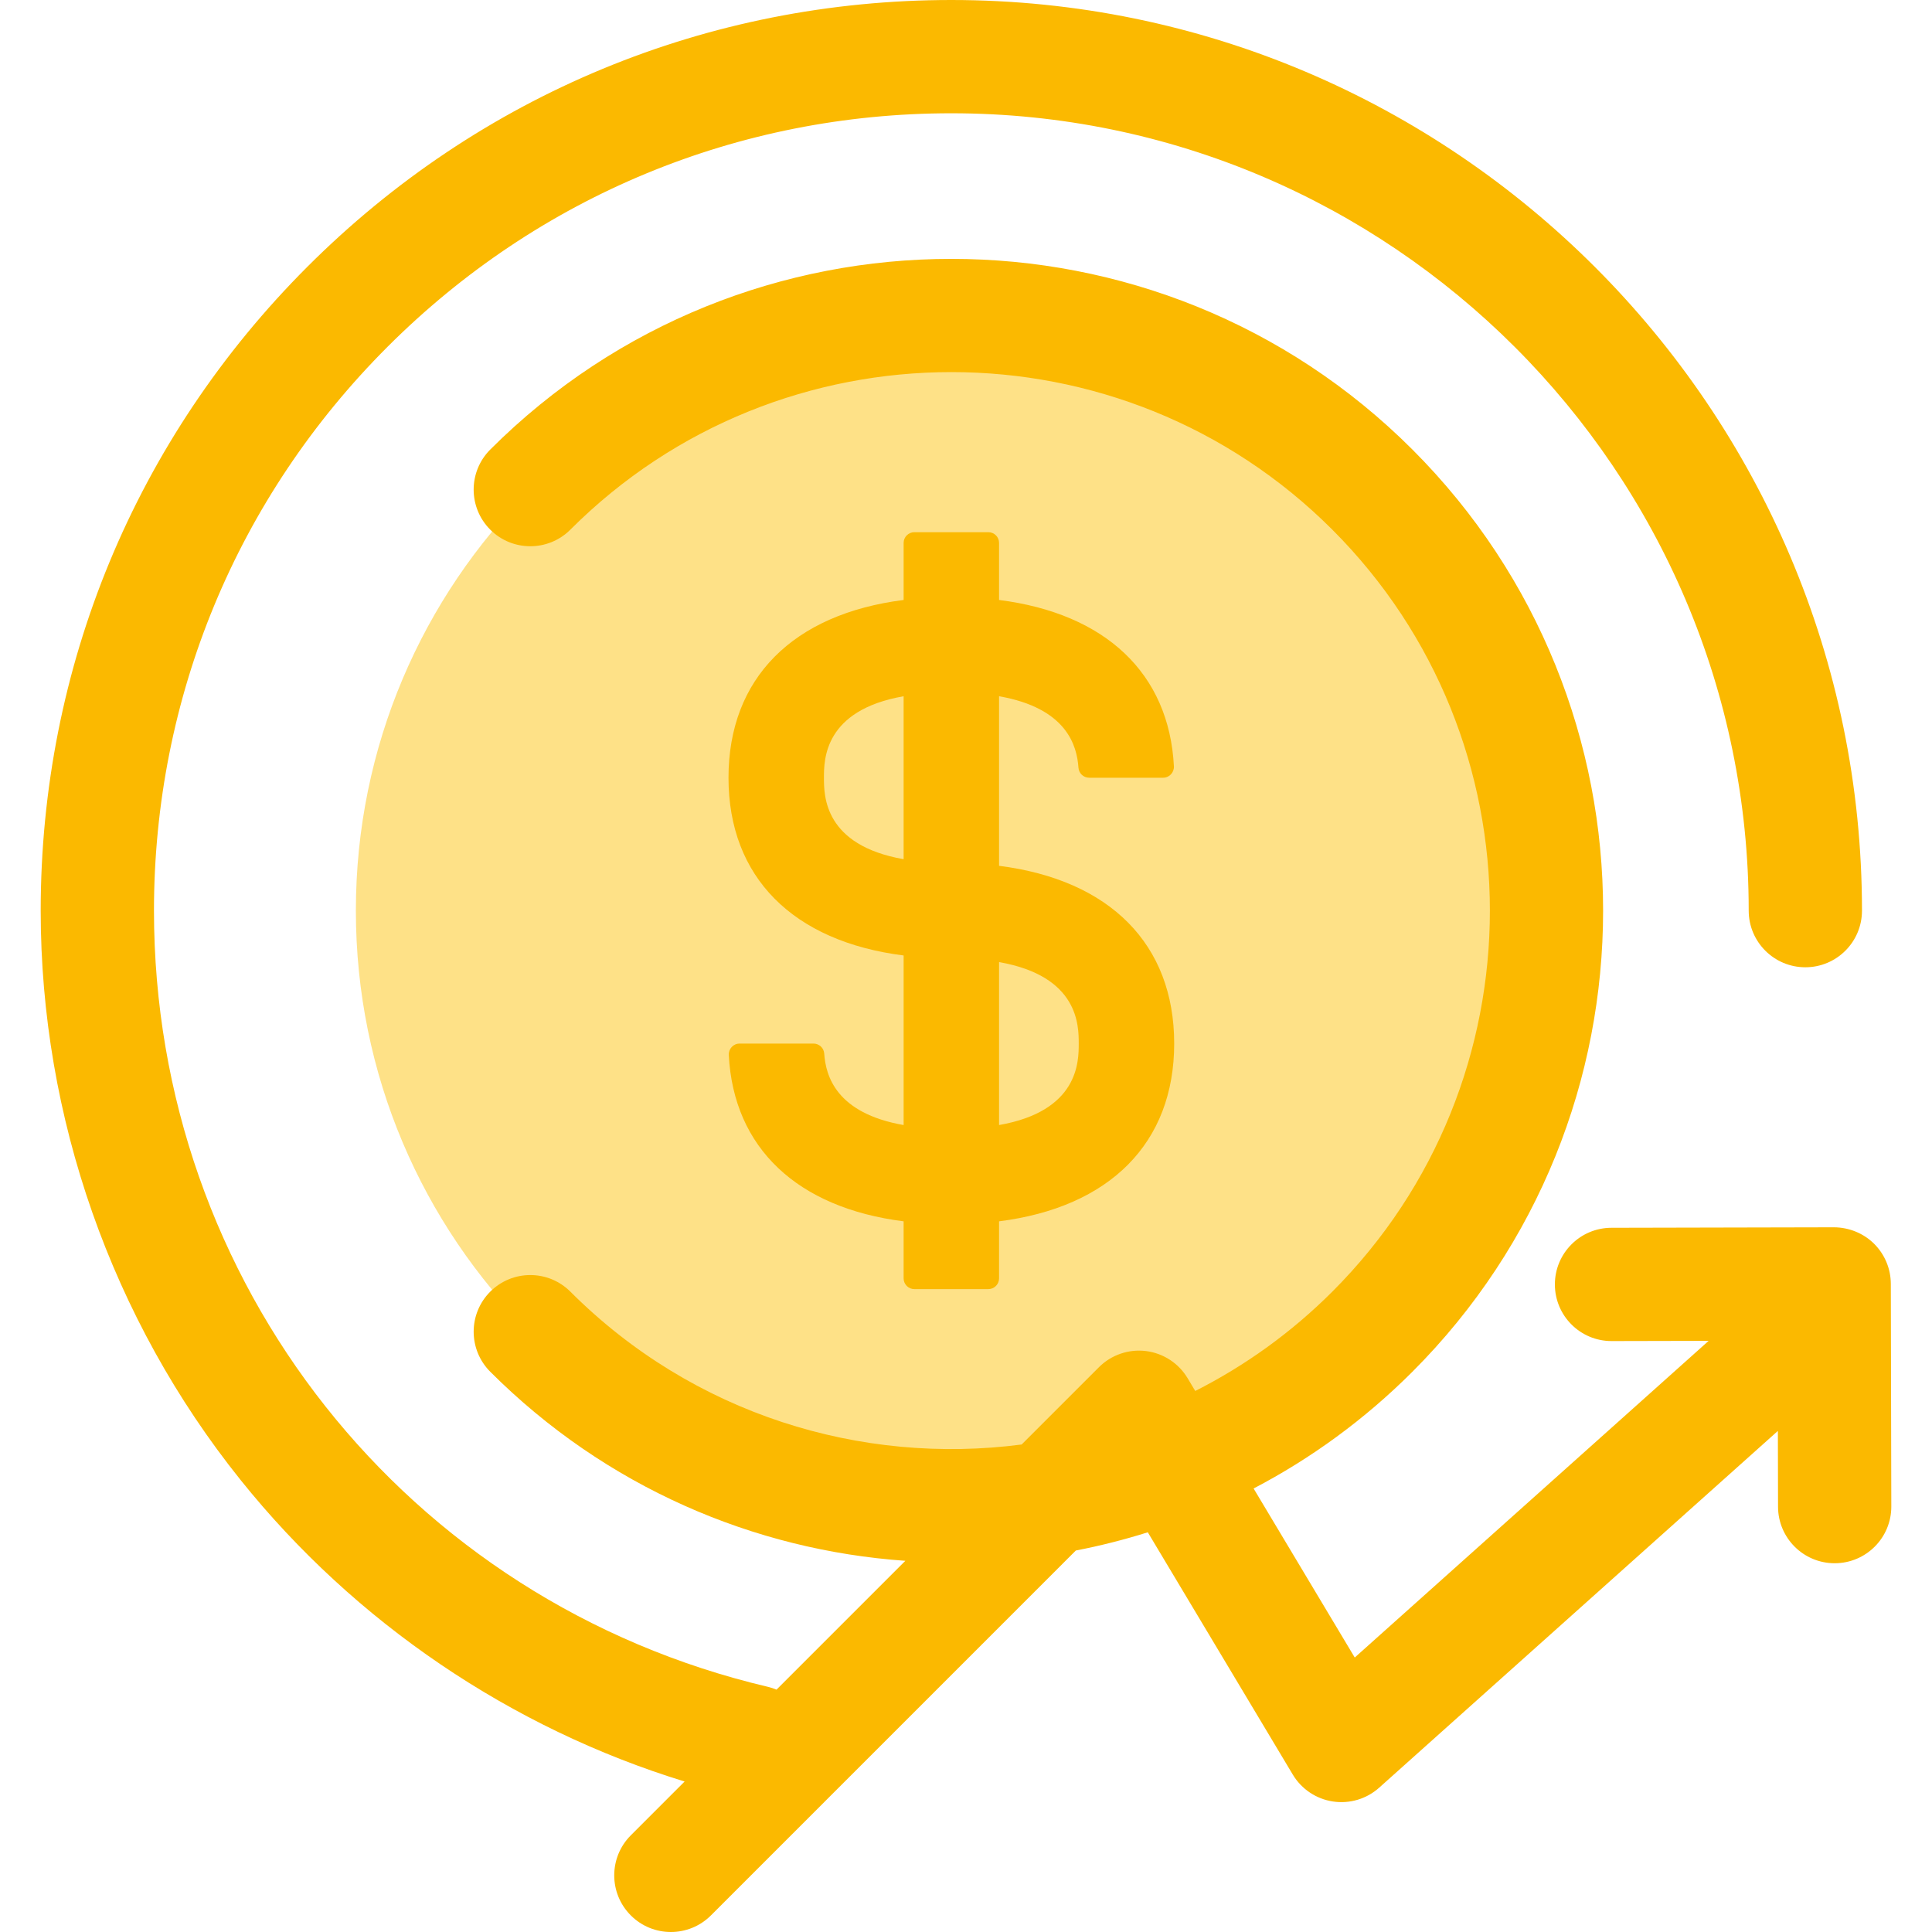 <?xml version="1.0" encoding="UTF-8"?> <svg xmlns="http://www.w3.org/2000/svg" width="512" height="512" viewBox="0 0 512 512" fill="none"> <path d="M252.11 399.132C339.261 399.132 409.911 328.482 409.911 241.331C409.911 154.18 339.261 83.53 252.11 83.53C164.959 83.53 94.309 154.18 94.309 241.331C94.309 328.482 164.959 399.132 252.11 399.132Z" fill="#FEE187"></path> <path d="M264.763 229.451V184.511C282.702 187.657 285.399 197.601 285.804 203.448C285.908 204.946 287.144 206.105 288.647 206.105H308.24C309.885 206.105 311.18 204.712 311.096 203.07C309.825 178.421 292.929 162.561 264.764 158.999V143.885C264.764 142.309 263.487 141.033 261.912 141.033H242.321C240.745 141.033 239.469 142.31 239.469 143.885V158.999C210.163 162.705 193.059 179.723 193.059 206.105C193.059 232.487 210.163 249.504 239.469 253.21V298.152C221.53 295.006 218.833 285.062 218.428 279.215C218.324 277.717 217.088 276.558 215.585 276.558H195.992C194.347 276.558 193.052 277.951 193.136 279.593C194.407 304.242 211.303 320.102 239.468 323.664V338.778C239.468 340.354 240.745 341.63 242.32 341.63H261.911C263.487 341.63 264.763 340.353 264.763 338.778V323.663C294.069 319.957 311.173 302.939 311.173 276.557C311.173 250.175 294.069 233.157 264.763 229.451ZM239.467 227.695C218.358 223.994 218.354 210.879 218.354 206.103C218.354 201.328 218.359 188.211 239.467 184.51V227.695ZM264.763 298.149V254.964C285.872 258.665 285.876 271.781 285.876 276.557C285.876 281.332 285.873 294.447 264.763 298.149Z" fill="#FBB900"></path> <path d="M501.086 340.224C501.077 336.243 499.487 332.429 496.667 329.619C493.845 326.811 489.979 325.272 486.043 325.247L427.037 325.376C418.747 325.394 412.042 332.129 412.06 340.418C412.078 348.698 418.795 355.397 427.07 355.397C427.08 355.397 427.093 355.397 427.103 355.397L452.809 355.34L359.022 439.261L332.217 394.465C347.373 386.549 361.593 376.237 374.308 363.523C441.685 296.144 441.685 186.514 374.308 119.137C306.931 51.76 197.301 51.76 129.922 119.137C124.061 124.998 124.059 134.503 129.922 140.366C135.785 146.226 145.289 146.227 151.149 140.366C206.824 84.691 297.41 84.694 353.081 140.366C408.753 196.038 408.753 286.624 353.081 342.296C342.146 353.231 329.853 361.983 316.754 368.624L314.725 365.232C312.349 361.262 308.278 358.611 303.687 358.042C299.095 357.478 294.501 359.054 291.23 362.326L270.747 382.809C228.254 388.355 183.726 374.875 151.15 342.298C145.289 336.438 135.784 336.438 129.923 342.298C124.062 348.159 124.062 357.664 129.923 363.527C160.516 394.119 199.82 410.819 239.926 413.631L205.787 447.77C205.071 447.479 204.334 447.224 203.56 447.042C107.73 424.508 40.805 339.919 40.805 241.328C40.805 184.884 62.786 131.821 102.696 91.911C142.606 52.001 195.671 30.02 252.115 30.02C368.63 30.02 463.425 124.813 463.425 241.328C463.425 249.617 470.145 256.338 478.435 256.338C486.725 256.338 493.445 249.617 493.445 241.328C493.445 108.26 385.185 0 252.115 0C187.653 0 127.049 25.103 81.468 70.684C35.887 116.265 10.785 176.868 10.785 241.328C10.785 296.044 29.605 349.636 63.776 392.233C94.105 430.04 135.447 458.007 181.429 472.121L167.174 486.376C161.313 492.237 161.313 501.742 167.174 507.605C170.105 510.535 173.947 512.001 177.788 512.001C181.629 512.001 185.472 510.535 188.402 507.605L285.103 410.904C291.532 409.663 297.901 408.046 304.179 406.074L342.6 470.28C344.9 474.124 348.796 476.74 353.226 477.413C357.652 478.085 362.151 476.747 365.491 473.758L471.154 379.211L471.198 399.296C471.216 407.576 477.933 414.275 486.208 414.275C486.218 414.275 486.231 414.275 486.241 414.275C494.531 414.257 501.236 407.522 501.218 399.233L501.086 340.224Z" fill="#FBB900"></path> </svg> 